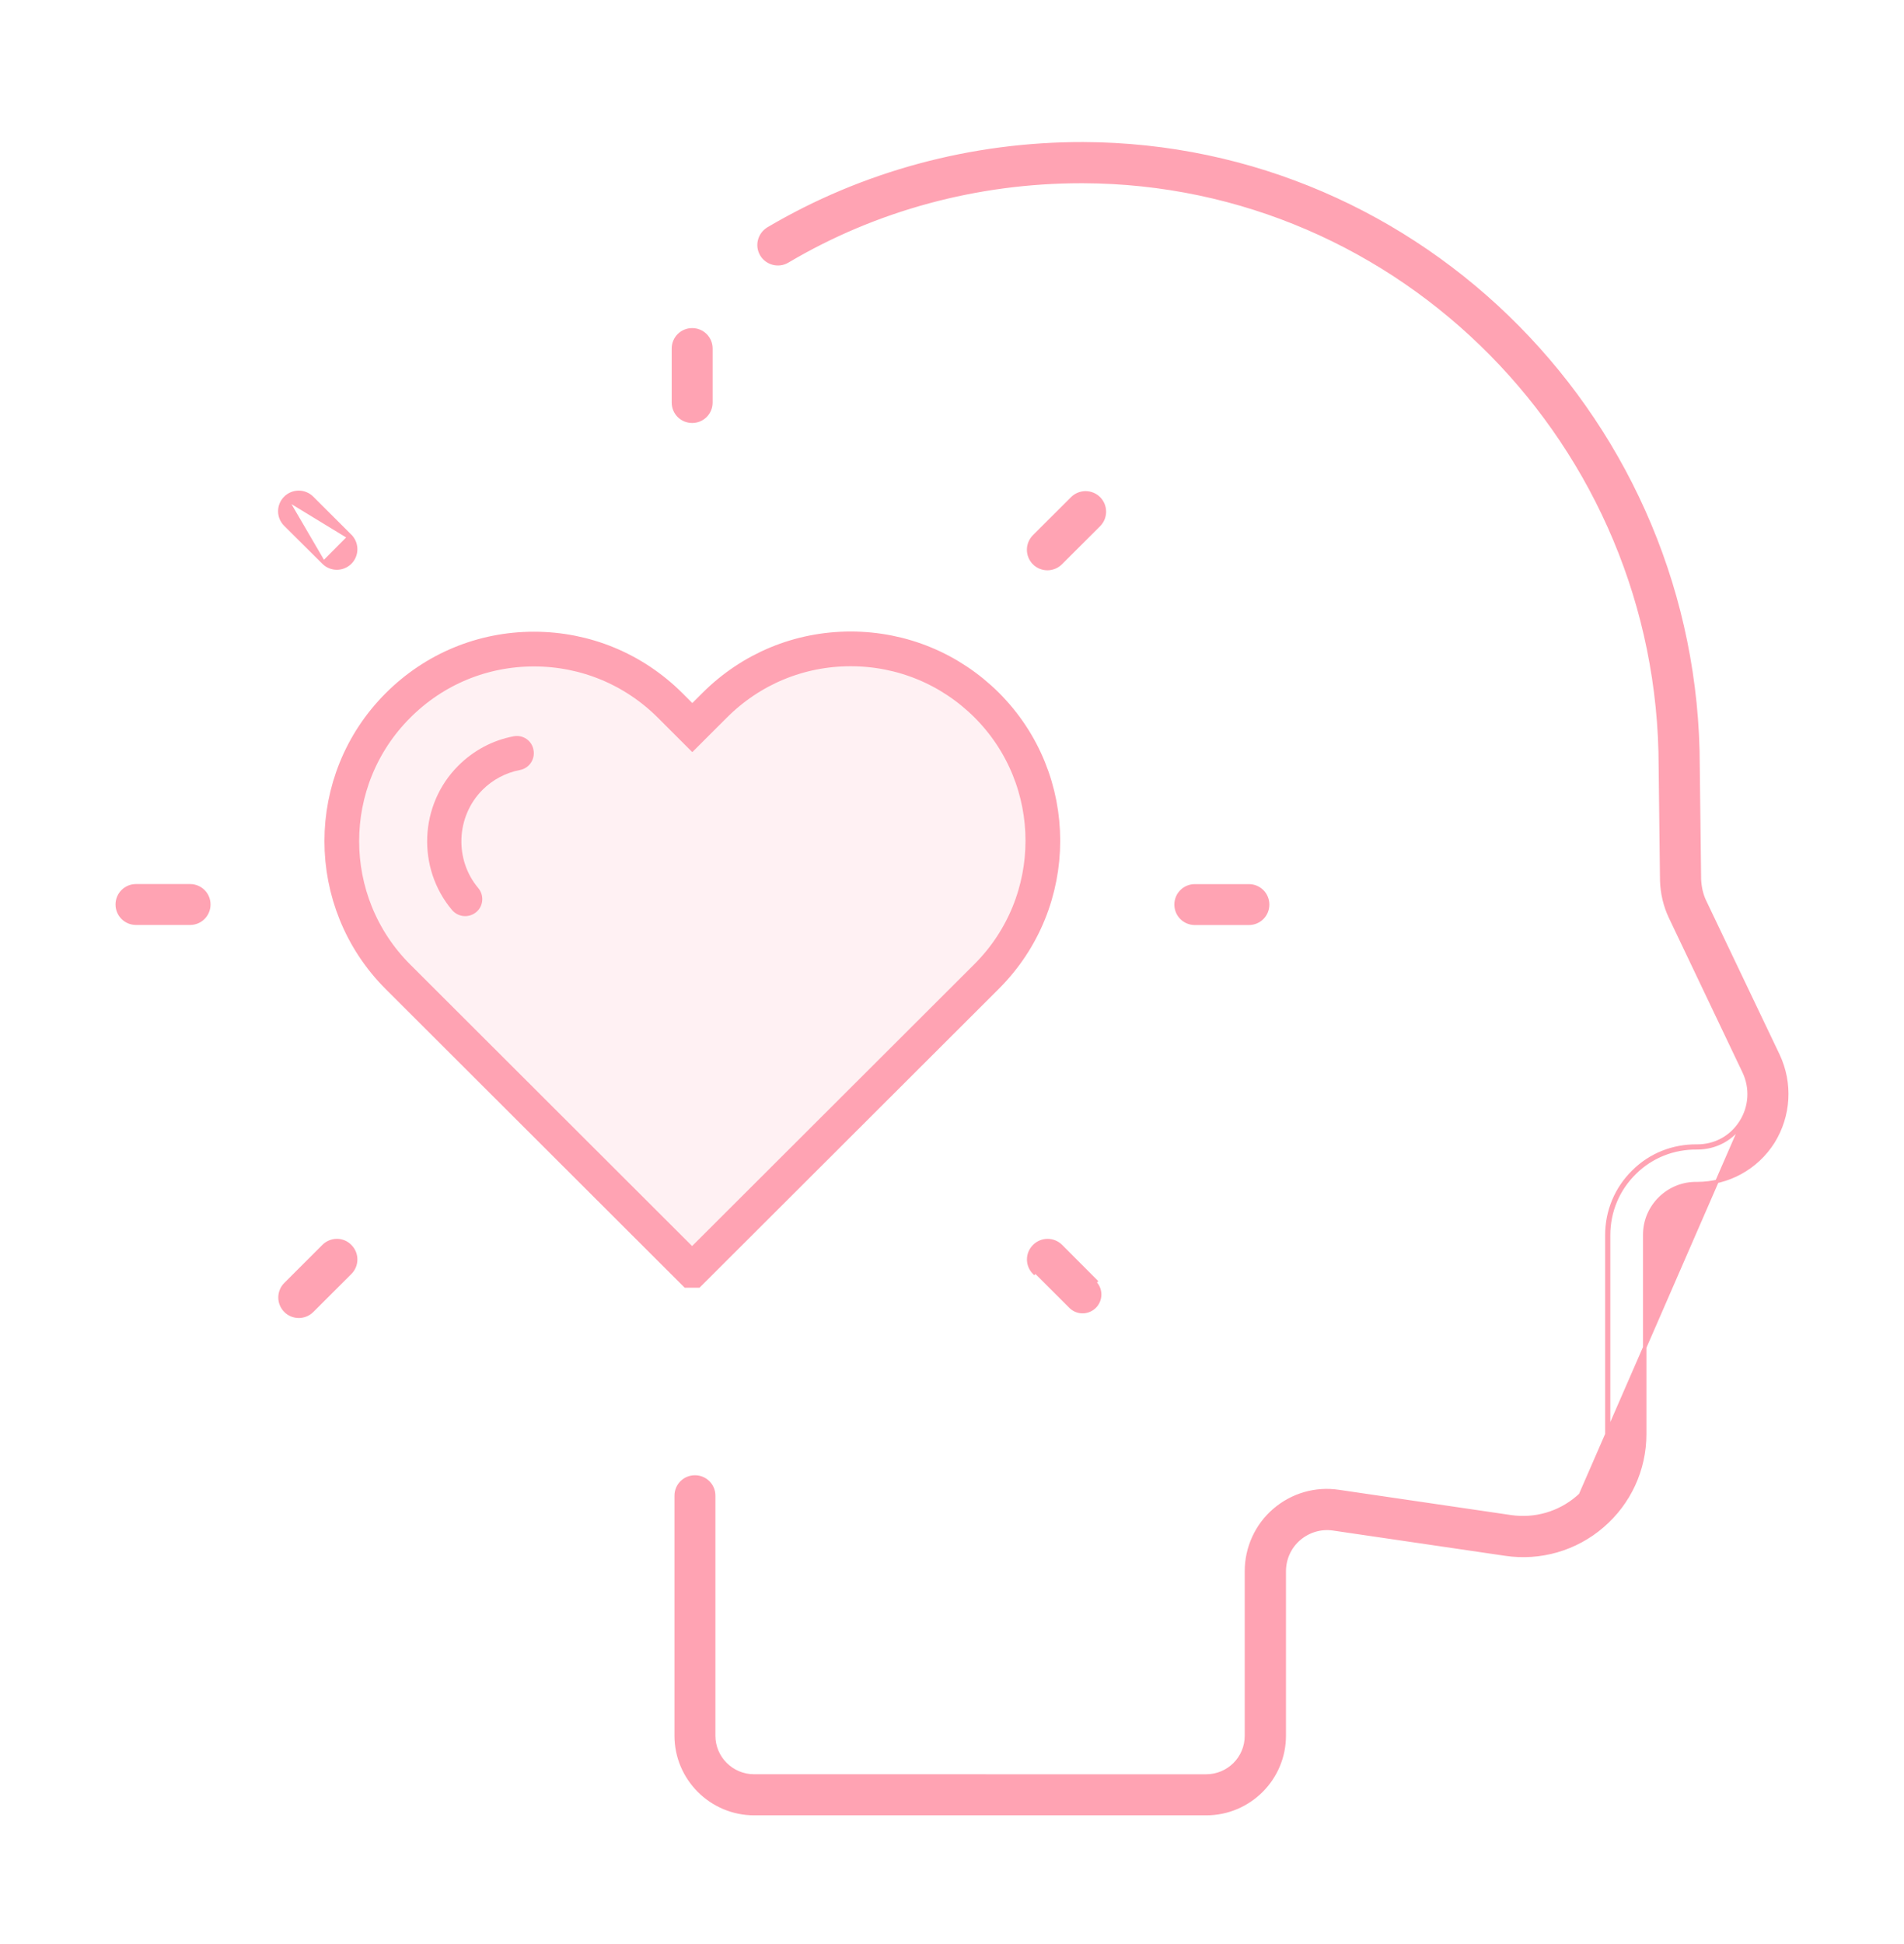 <?xml version="1.0" encoding="utf-8"?>
<svg xmlns="http://www.w3.org/2000/svg" width="48" height="49" viewBox="0 0 48 49" fill="none">
<g id="Icon / 02">
<path id="Vector" d="M8.796 13.538L8.827 13.507C9.013 13.693 9.013 13.994 8.827 14.18C8.737 14.27 8.612 14.318 8.492 14.318C8.373 14.318 8.25 14.272 8.158 14.18C8.158 14.18 8.158 14.18 8.158 14.18M8.796 13.538L8.189 14.149L8.158 14.18M8.796 13.538L8.827 13.507L7.867 12.549C7.681 12.363 7.38 12.363 7.194 12.549L7.224 12.58M8.796 13.538L7.224 12.58M8.158 14.18L7.194 13.222L7.194 13.222C7.007 13.036 7.007 12.735 7.194 12.549L7.224 12.58M8.158 14.18L7.224 12.58M42.787 28.887C42.181 28.879 41.61 29.103 41.182 29.528C40.748 29.953 40.509 30.522 40.509 31.132V36.145C40.509 36.76 40.242 37.342 39.773 37.742L39.773 37.742C39.31 38.142 38.694 38.319 38.086 38.23L33.746 37.593C33.166 37.505 32.575 37.678 32.128 38.062L32.156 38.095L32.128 38.062C31.679 38.448 31.423 39.01 31.423 39.603V40.317V40.322V43.75C31.423 44.312 30.969 44.764 30.407 44.764L19.008 44.763C18.451 44.763 17.992 44.31 17.992 43.748V37.699C17.992 37.436 17.781 37.227 17.52 37.227C17.256 37.227 17.047 37.438 17.047 37.699V43.748C17.047 44.831 17.93 45.712 19.013 45.712H30.41C31.494 45.712 32.376 44.831 32.376 43.748V41.66V41.655V39.605C32.376 39.287 32.513 38.988 32.751 38.785C32.989 38.581 33.302 38.489 33.609 38.534L33.609 38.534L37.949 39.171C38.83 39.303 39.724 39.044 40.397 38.463C41.074 37.883 41.463 37.04 41.463 36.147V31.128C41.463 30.776 41.6 30.449 41.853 30.201C42.101 29.959 42.432 29.825 42.784 29.833H42.785C43.565 29.833 44.281 29.439 44.697 28.785L44.697 28.785C45.109 28.122 45.157 27.304 44.825 26.598L44.825 26.598L42.972 22.715L42.972 22.715C42.892 22.549 42.851 22.356 42.842 22.161C42.842 22.161 42.842 22.16 42.842 22.16L42.808 19.32C42.808 19.32 42.808 19.32 42.808 19.32C42.808 10.691 35.854 3.651 27.306 3.624L27.306 3.624C24.494 3.619 21.752 4.359 19.369 5.766L19.369 5.767C19.145 5.901 19.068 6.191 19.201 6.415L19.201 6.416C19.335 6.639 19.626 6.716 19.851 6.583L19.851 6.583C22.075 5.265 24.636 4.575 27.259 4.575H27.303C35.329 4.6 41.858 11.216 41.858 19.325L41.858 19.326L41.892 22.181L41.892 22.181L41.892 22.189L41.892 22.19C41.901 22.513 41.977 22.835 42.114 23.122L42.153 23.103L42.114 23.122L43.966 27.009L43.966 27.009C44.163 27.42 44.134 27.898 43.891 28.28L43.891 28.28C43.648 28.666 43.24 28.887 42.787 28.887ZM42.787 28.887C42.787 28.887 42.788 28.887 42.788 28.887L42.787 28.931M42.787 28.887C42.787 28.887 42.787 28.887 42.787 28.887V28.931M42.787 28.931C43.255 28.931 43.677 28.703 43.928 28.303L39.802 37.775C40.28 37.367 40.553 36.773 40.553 36.145V31.132C40.553 30.534 40.787 29.976 41.212 29.559C41.633 29.143 42.192 28.923 42.787 28.931ZM27.705 12.563L27.705 12.562C27.518 12.376 27.217 12.376 27.031 12.562L26.071 13.52C25.885 13.707 25.885 14.007 26.071 14.193L26.102 14.162L26.071 14.193C26.163 14.285 26.286 14.331 26.406 14.331C26.525 14.331 26.65 14.283 26.74 14.193L27.699 13.236C27.699 13.236 27.699 13.236 27.699 13.236C27.888 13.051 27.888 12.749 27.705 12.563ZM7.199 33.039L7.23 33.008L7.199 33.039C7.29 33.131 7.413 33.177 7.533 33.177C7.653 33.177 7.777 33.129 7.867 33.039L8.827 32.081C9.013 31.895 9.013 31.595 8.827 31.409C8.645 31.221 8.344 31.222 8.158 31.408L7.199 32.366C7.012 32.553 7.012 32.853 7.199 33.039ZM26.747 31.409L26.747 31.409C26.56 31.222 26.26 31.222 26.073 31.409C25.886 31.595 25.886 31.895 26.073 32.081L26.104 32.05L26.989 32.934C27.072 33.017 27.184 33.059 27.292 33.059C27.401 33.059 27.514 33.015 27.596 32.934C27.765 32.765 27.765 32.492 27.596 32.323L27.627 32.292L27.627 32.292C27.627 32.292 27.627 32.292 27.627 32.292L26.747 31.409ZM16.977 8.785V10.146C16.977 10.409 17.187 10.618 17.45 10.618C17.711 10.618 17.922 10.409 17.922 10.146V8.785C17.922 8.524 17.713 8.313 17.45 8.313C17.189 8.313 16.977 8.522 16.977 8.785ZM31.485 23.272C31.748 23.272 31.957 23.061 31.957 22.8C31.957 22.537 31.746 22.328 31.485 22.328H30.122C29.859 22.328 29.649 22.539 29.649 22.8C29.649 23.063 29.861 23.272 30.122 23.272H31.485ZM4.79 22.326H3.429C3.166 22.326 2.956 22.537 2.956 22.798C2.956 23.061 3.168 23.27 3.429 23.27H4.792C5.055 23.27 5.264 23.059 5.264 22.798C5.264 22.535 5.053 22.326 4.79 22.326Z" fill="#FFA3B3" stroke="#FFA3B3" stroke-width="0.087"/>
<path id="Vector_2" d="M17.453 32.02L17.45 32.02C17.447 32.02 17.445 32.02 17.443 32.02L10.034 24.622C8.144 22.735 8.144 19.667 10.034 17.78C10.95 16.864 12.167 16.36 13.461 16.36C14.755 16.36 15.972 16.864 16.889 17.775C16.889 17.775 16.889 17.775 16.889 17.775L17.144 18.03L17.453 18.339L17.762 18.03L18.018 17.775C18.935 16.859 20.151 16.355 21.445 16.355C22.74 16.355 23.956 16.859 24.873 17.77C26.763 19.657 26.763 22.724 24.873 24.612L17.453 32.02Z" fill="#FFA3B3" fill-opacity="0.15" stroke="#FFA3B3" stroke-width="0.875"/>
<path id="Vector_3" d="M11.553 19.3C11.939 18.914 12.421 18.658 12.95 18.558C13.184 18.514 13.411 18.667 13.45 18.905C13.494 19.139 13.341 19.364 13.107 19.408C12.751 19.477 12.422 19.65 12.161 19.911C11.498 20.578 11.451 21.666 12.058 22.385C12.209 22.567 12.188 22.839 12.005 22.991C11.922 23.057 11.827 23.091 11.727 23.091C11.605 23.091 11.483 23.039 11.397 22.939C10.502 21.878 10.571 20.28 11.553 19.3Z" fill="#FFA3B3"/>
</g>
</svg>